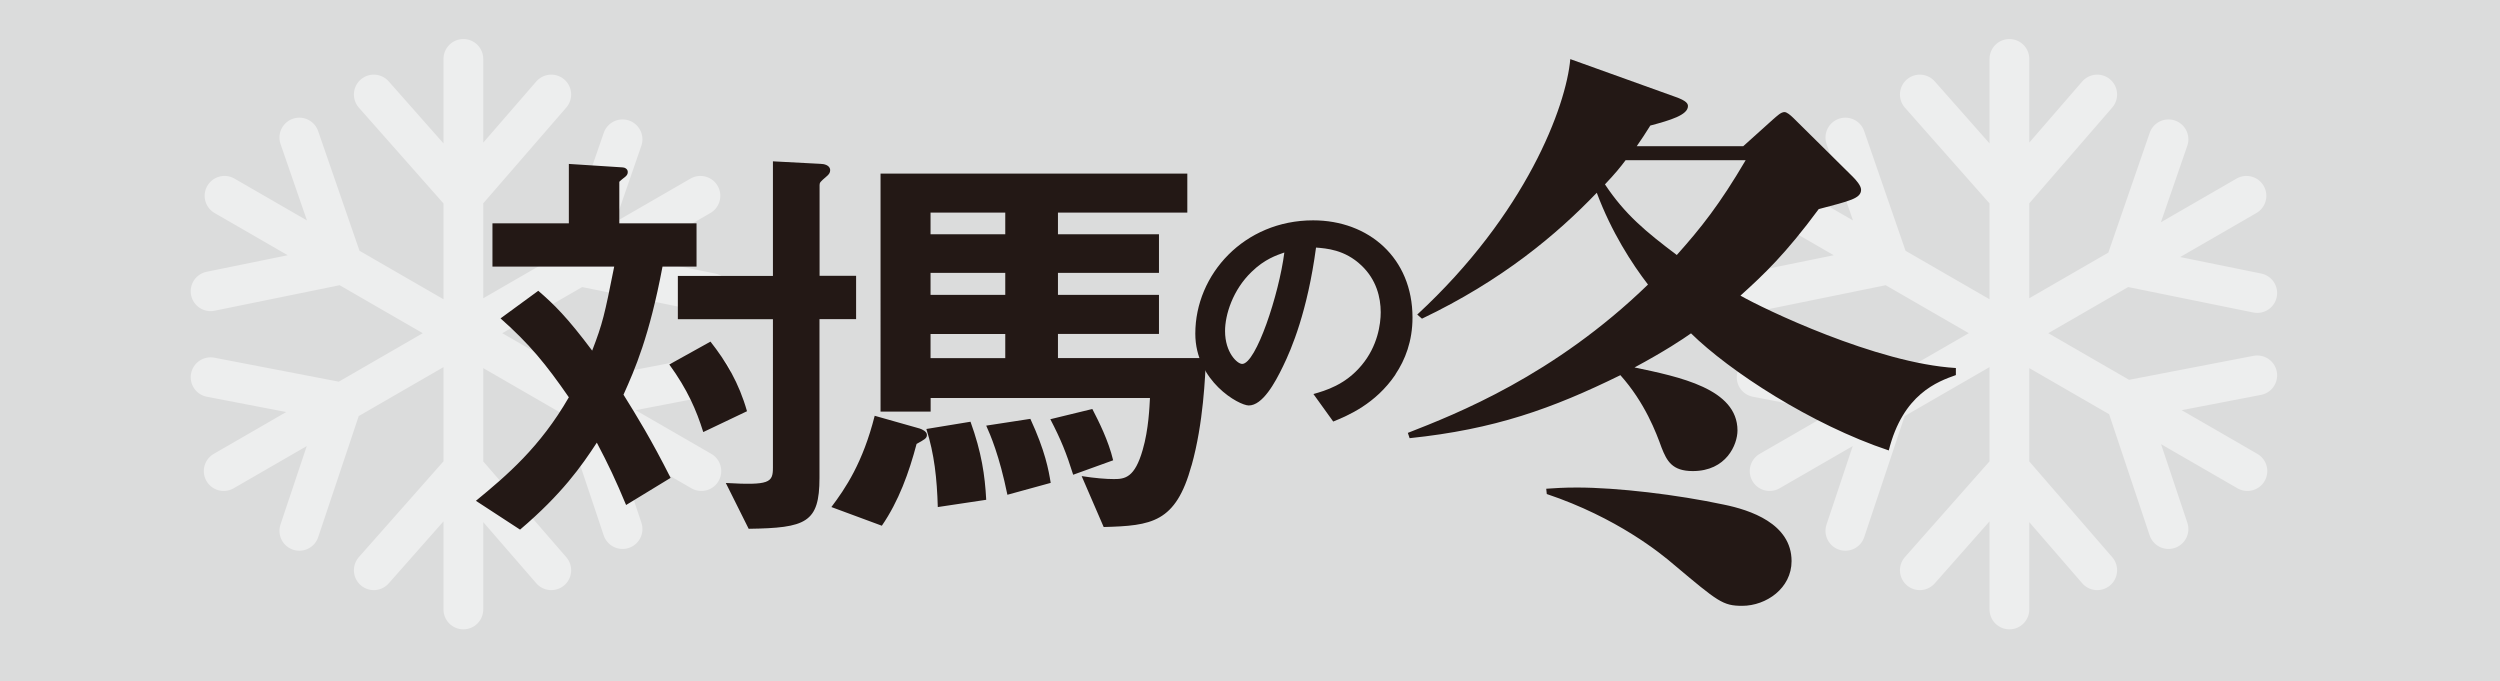 <svg id="_レイヤー_2" data-name="レイヤー 2" xmlns="http://www.w3.org/2000/svg" width="269.01" height="73.33" viewBox="0 0 269.01 73.33"><defs><style>.cls-2{fill:#231815}.cls-3{fill:none;stroke:#fff;stroke-linecap:round;stroke-linejoin:round;stroke-width:4.28px}.cls-4{opacity:.5}</style></defs><g id="TEXT"><path fill="#dbdcdc" d="M0 0h269.01v73.33H0z"/><g class="cls-4"><path class="cls-3" d="M49.86 6.34v59.24m-9.64-4.22l9.64-10.91 9.46 10.91m-19.1-51.19l9.64 10.91 9.46-10.91m-35.16 10.9l51.31 29.62m-8.48 6.24l-4.62-13.81 14.16-2.73m-53.87-9.05l14.26-2.91-4.71-13.63m-8.14 35.89l51.3-29.62m1.16 10.46l-14.26-2.9 4.72-13.64M32.21 57.12l4.62-13.8-14.17-2.73"/></g><g class="cls-4"><path class="cls-3" d="M216.22 6.34v59.24m-9.64-4.22l9.64-10.91 9.45 10.91m-19.09-51.19l9.64 10.91 9.45-10.91m-35.15 10.9l51.31 29.62m-8.49 6.24l-4.62-13.81 14.17-2.73m-53.87-9.05l14.26-2.91-4.71-13.63m-8.15 35.89l51.31-29.62m1.16 10.46l-14.26-2.9 4.71-13.64m-34.77 42.13l4.61-13.8-14.16-2.73"/></g></g><g id="_マウスオーバー" data-name="マウスオーバー"><path class="cls-2" d="M71.29 28.68c-1.42 7.53-2.97 11.05-4.2 13.79 1.42 2.28 2.97 4.79 5.07 8.95l-4.79 2.92c-1.1-2.65-1.92-4.38-3.15-6.71-1.64 2.51-3.74 5.52-8.26 9.36l-4.75-3.1c3.33-2.74 6.89-5.75 10-11.14-2.46-3.56-4.25-5.75-7.35-8.49l4.06-2.97c1.69 1.46 3.1 2.83 5.8 6.44 1.14-2.97 1.32-3.79 2.37-9.04h-13.1v-4.66h8.22v-6.39l5.75.37c.23 0 .59.14.59.5 0 .46-.41.55-.91 1.05v4.47h8.31v4.66H71.3zm4.38 17.8c-.73-2.33-1.69-4.56-3.65-7.26l4.43-2.46c1.69 2.15 3.06 4.43 3.93 7.49l-4.7 2.24zm12.51-12.14v17.08c0 4.84-1.46 5.39-7.62 5.48l-2.46-4.93c4.7.27 5.07-.04 5.07-1.64V34.35H72.94v-4.66h10.23V17.36l5.11.27c.37 0 1.05.14 1.05.69 0 .27-.14.46-.41.68-.64.55-.73.64-.73.91v9.77h3.93v4.66h-3.93zm10.45 13.42c-.82 3.1-1.92 6.16-3.74 8.81l-5.43-2.01c1.51-2.01 3.38-4.75 4.66-9.82l4.84 1.37c.27.09.78.32.78.69s-.27.5-1.1.96zm29.58 2.33c-1.69 6.16-4.29 6.48-9.45 6.62l-2.37-5.48c1.46.23 2.65.32 3.47.32 1.19 0 2.24-.14 3.1-3.15.64-2.19.73-4.66.78-5.57h-23.6v1.46h-5.39V18.68h33.01v4.2h-13.92v2.33h10.87v4.15h-10.87v2.37h10.87v4.2h-10.87v2.6h15.93c-.09 1.92-.27 6.99-1.55 11.55zm-27.3 4.47c-.09-3.06-.37-5.71-1.23-8.4l4.75-.78c1.19 3.29 1.55 5.75 1.69 8.4l-5.2.78zm7.26-31.68h-8.04v2.33h8.04v-2.33zm0 6.48h-8.04v2.37h8.04v-2.37zm0 6.58h-8.04v2.6h8.04v-2.6zm.23 17.3c-.87-4.25-1.83-6.44-2.28-7.44l4.75-.73c1.6 3.47 1.96 5.48 2.19 6.89l-4.66 1.28zm7.08-2.15c-.73-2.33-1.32-3.79-2.46-5.98l4.52-1.1c.68 1.32 1.73 3.38 2.24 5.52l-4.29 1.55zm87.76-2.62c-8.36-2.79-17.16-8.55-21.28-12.6-.89.63-2.79 1.9-6.08 3.67 4.81 1.01 11.08 2.28 11.08 6.78 0 1.52-1.2 4.37-4.81 4.37-2.22 0-2.79-1.08-3.36-2.53-.57-1.58-1.77-4.81-4.43-7.79-7.35 3.61-13.55 5.83-22.68 6.78l-.19-.57c5.19-2.03 15.71-6.14 25.84-15.96-1.71-2.22-3.93-5.64-5.51-9.88-4.31 4.5-10.2 9.44-18.81 13.55l-.51-.44c11.72-10.83 16.03-22.42 16.47-27.49l11.27 4.05c1.27.44 1.39.76 1.39 1.01 0 .95-1.9 1.52-4.05 2.09-.63 1.01-.89 1.39-1.46 2.22h11.46l3.17-2.85c.51-.44.89-.82 1.27-.82.25 0 .63.32.95.63l6.4 6.33c.32.32.89.95.89 1.39 0 .95-1.2 1.2-4.56 2.09-3.55 4.81-5.89 7.03-8.42 9.31 2.41 1.39 14.63 7.28 23.18 7.79v.76c-1.96.7-5.7 2.03-7.22 8.11zm-15.77 16.72c-2.09 0-2.6-.44-7.35-4.43-1.39-1.2-6.14-5.07-13.68-7.6l-.06-.57c.89-.06 1.84-.13 3.29-.13 4.37 0 10.77.76 15.83 1.84 2.79.57 7.28 2.03 7.28 6.08 0 2.91-2.72 4.81-5.32 4.81zm-12.55-47.95c-.57.76-1.08 1.39-2.22 2.6 2.15 3.23 4.37 5.07 7.73 7.6 2.6-2.91 4.62-5.45 7.41-10.2h-12.92z"/><path class="cls-2" d="M150.16 40.3c-2.16 3.19-5.15 4.43-6.7 5.06l-2.13-2.96c1.29-.37 3.42-.98 5.17-3.08 1.75-2.07 2.07-4.46 2.07-5.72 0-1.58-.46-3.51-2.07-5.03-1.81-1.73-3.82-1.84-4.89-1.93-.92 6.84-2.62 10.87-3.56 12.79-.86 1.78-2.19 4.2-3.68 4.2-1.04 0-5.75-2.59-5.75-7.73 0-6.38 5.26-12.19 12.68-12.19 5.98 0 10.69 4.05 10.69 10.46 0 2.53-.78 4.54-1.84 6.12zm-15.47-11.06c-2.04 1.95-2.87 4.63-2.87 6.38 0 2.33 1.32 3.54 1.84 3.54 1.49 0 3.97-7.5 4.54-11.99-.83.29-2.13.72-3.51 2.07z"/></g></svg>